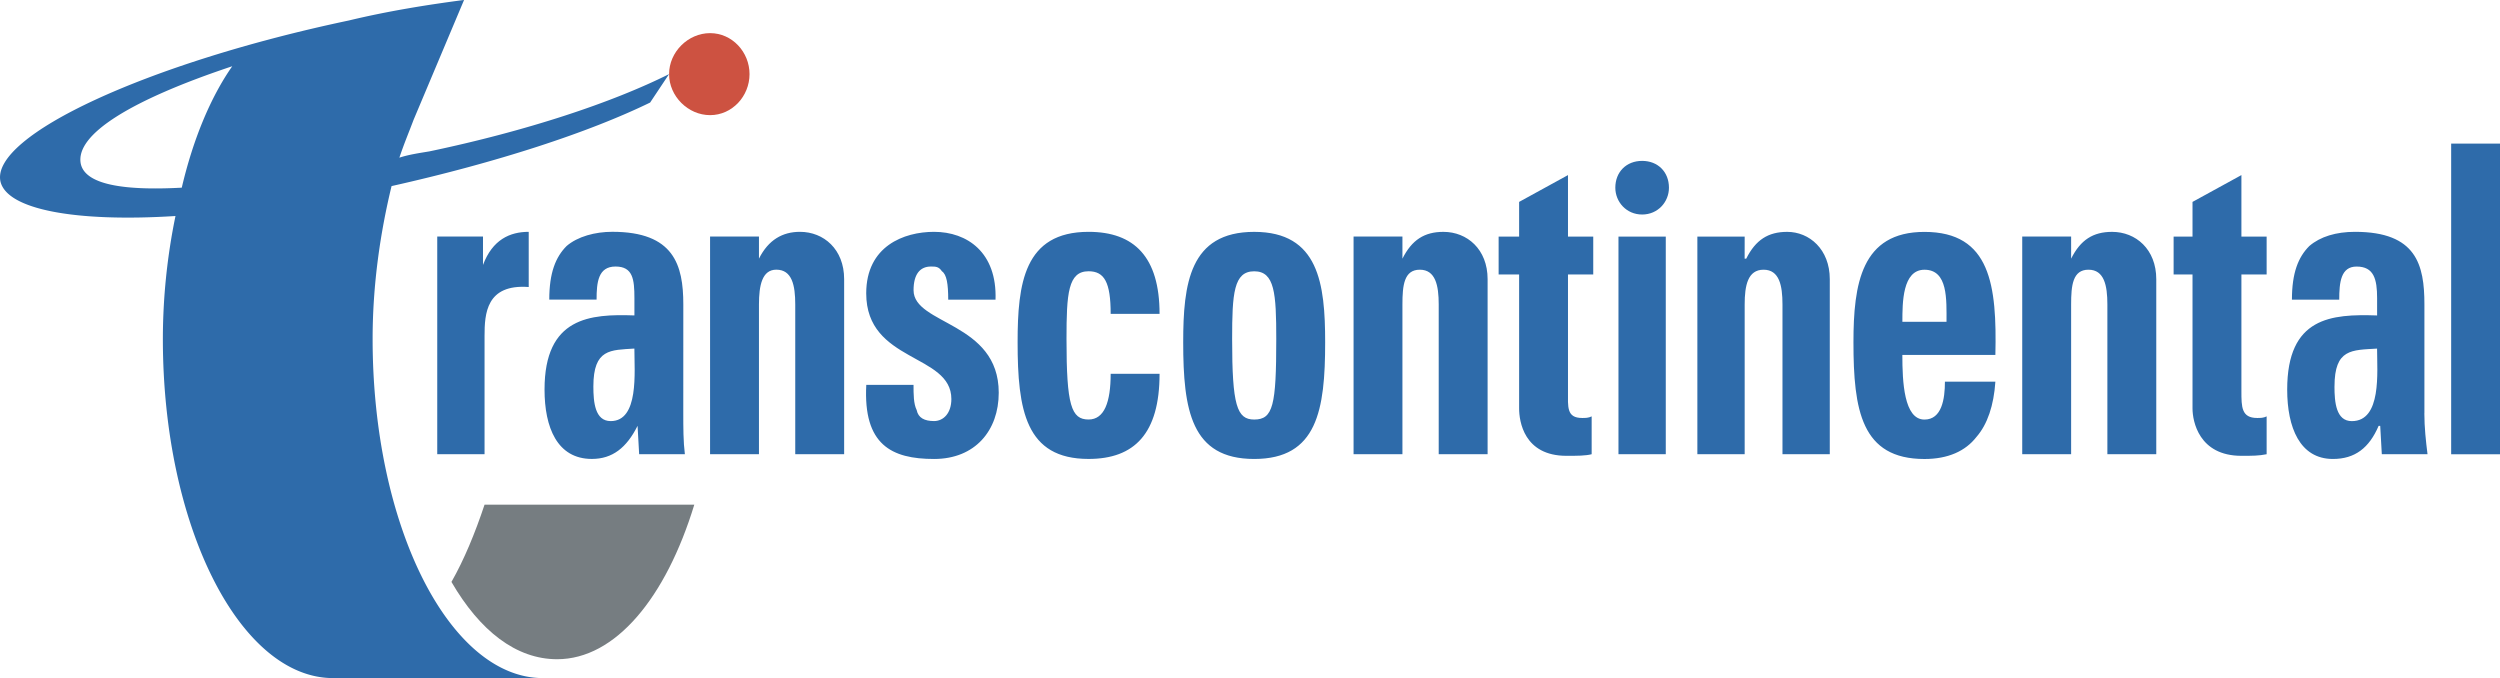 <?xml version="1.0" encoding="UTF-8" standalone="no"?>
<svg
   xmlns:dc="http://purl.org/dc/elements/1.1/"
   xmlns:cc="http://creativecommons.org/ns#"
   xmlns:rdf="http://www.w3.org/1999/02/22-rdf-syntax-ns#"
   xmlns:svg="http://www.w3.org/2000/svg"
   xmlns="http://www.w3.org/2000/svg"
   xmlns:sodipodi="http://sodipodi.sourceforge.net/DTD/sodipodi-0.dtd"
   xmlns:inkscape="http://www.inkscape.org/namespaces/inkscape"
   width="1000"
   height="271.251"
   viewBox="0 0 77.102 20.914"
   version="1.1"
   id="svg16"
   sodipodi:docname="transcontinental-media.svg"
   inkscape:version="0.92.4 (5da689c313, 2019-01-14)">
  <defs
     id="defs20" />
  <sodipodi:namedview
     pagecolor="#ffffff"
     bordercolor="#111111"
     borderopacity="1"
     objecttolerance="10"
     gridtolerance="10"
     guidetolerance="10"
     inkscape:pageopacity="0"
     inkscape:pageshadow="2"
     inkscape:window-width="1920"
     inkscape:window-height="1017"
     id="namedview18"
     showgrid="false"
     fit-margin-top="0"
     fit-margin-left="0"
     fit-margin-right="0"
     fit-margin-bottom="0"
     inkscape:zoom="0.53400704"
     inkscape:cx="488.47301"
     inkscape:cy="88.003877"
     inkscape:window-x="1912"
     inkscape:window-y="-8"
     inkscape:window-maximized="1"
     inkscape:current-layer="g14" />
  <g
     id="g14"
     style="clip-rule:evenodd;fill-rule:evenodd"
     transform="translate(-8.503,-99.3)">
    <path
       d="m 29.916,114.864 c -0.876,2.87 -2.432,4.767 -4.231,4.767 -1.265,0 -2.384,-0.876 -3.259,-2.384 0.389,-0.681 0.73,-1.508 1.021,-2.383 h 6.469 z"
       id="path4"
       inkscape:connector-curvature="0"
       style="fill:#767d81;stroke-width:0.439" />
    <path
       d="m 28.554,102.462 0.583,-0.876 c -1.751,0.876 -4.377,1.751 -7.393,2.383 -0.292,0.049 -0.632,0.097 -0.924,0.194 0.146,-0.437 0.292,-0.778 0.438,-1.167 l 1.557,-3.697 c -1.119,0.146 -2.334,0.34 -3.55,0.632 -6.225,1.313 -11.041,3.55 -10.749,4.961 0.195,0.876 2.335,1.265 5.399,1.07 a 18.894,18.894 0 0 0 -0.389,3.794 c 0,5.787 2.383,10.457 5.253,10.457 h 6.469 c -2.87,0 -5.253,-4.67 -5.253,-10.457 0,-1.702 0.243,-3.307 0.584,-4.717 3.259,-0.73 6.08,-1.653 7.976,-2.577 z m -17.558,1.897 c -0.194,-0.924 1.605,-1.994 4.67,-3.016 -0.681,0.973 -1.216,2.286 -1.557,3.745 -1.8,0.098 -2.967,-0.097 -3.113,-0.729 z"
       id="path6"
       inkscape:connector-curvature="0"
       style="fill:#2e6baa;stroke-width:0.439" />
    <path
       d="m 30.403,102.851 c 0.681,0 1.216,-0.584 1.216,-1.265 0,-0.681 -0.535,-1.264 -1.216,-1.264 -0.681,0 -1.265,0.583 -1.265,1.264 0,0.681 0.584,1.265 1.265,1.265 z"
       id="path8"
       inkscape:connector-curvature="0"
       style="fill:#cd5241;stroke-width:0.439" />
    <path
       d="m 23.399,106.596 v 0.875 c 0.292,-0.778 0.827,-1.021 1.41,-1.021 v 1.702 c -1.313,-0.097 -1.362,0.827 -1.362,1.508 v 3.647 h -1.459 v -6.711 z m 6.177,5.447 c 0,0.438 0,0.876 0.049,1.265 h -1.41 l -0.049,-0.875 c -0.34,0.68 -0.778,1.021 -1.41,1.021 -1.07,0 -1.459,-0.973 -1.459,-2.14 0,-2.237 1.41,-2.334 2.772,-2.286 v -0.535 c 0,-0.583 -0.049,-0.973 -0.583,-0.973 -0.535,0 -0.584,0.486 -0.584,1.021 h -1.459 c 0,-0.827 0.195,-1.313 0.535,-1.654 0.34,-0.292 0.876,-0.438 1.41,-0.438 1.897,0 2.189,1.021 2.189,2.237 z m -2.773,-0.826 c 0,0.486 0.049,1.07 0.535,1.07 0.875,0 0.73,-1.507 0.73,-2.237 -0.73,0.049 -1.265,0 -1.265,1.168 z m 5.107,-3.94 c 0.292,-0.583 0.73,-0.827 1.265,-0.827 0.73,0 1.362,0.535 1.362,1.459 v 5.398 h -1.508 v -4.62 c 0,-0.583 -0.097,-1.07 -0.584,-1.07 -0.438,0 -0.535,0.486 -0.535,1.07 v 4.62 h -1.508 v -6.712 h 1.508 v 0.681 z m 4.767,3.891 c 0,0.291 0,0.583 0.097,0.778 0.048,0.243 0.243,0.34 0.535,0.34 0.292,0 0.535,-0.243 0.535,-0.68 0,-1.41 -2.626,-1.119 -2.626,-3.259 0,-1.459 1.167,-1.897 2.091,-1.897 1.021,0 1.946,0.632 1.897,2.092 h -1.459 c 0,-0.487 -0.048,-0.778 -0.194,-0.876 -0.097,-0.146 -0.194,-0.146 -0.34,-0.146 -0.34,0 -0.535,0.243 -0.535,0.73 0,1.07 2.627,0.973 2.627,3.162 0,1.167 -0.73,2.043 -1.994,2.043 -1.313,0 -2.189,-0.438 -2.091,-2.286 h 1.458 z m 6.08,-2.189 c 0,-0.973 -0.194,-1.313 -0.681,-1.313 -0.632,0 -0.681,0.681 -0.681,2.091 0,2.043 0.146,2.481 0.681,2.481 0.486,0 0.681,-0.536 0.681,-1.41 h 1.508 c 0,1.847 -0.778,2.626 -2.189,2.626 -1.946,0 -2.189,-1.508 -2.189,-3.6 0,-1.8 0.195,-3.404 2.189,-3.404 1.41,0 2.189,0.778 2.189,2.529 h -1.508 z m 2.237,0.876 c 0,-1.8 0.195,-3.404 2.189,-3.404 1.994,0 2.189,1.605 2.189,3.404 0,2.092 -0.243,3.6 -2.189,3.6 -1.945,0 -2.189,-1.508 -2.189,-3.6 z m 2.87,-0.097 c 0,-1.41 -0.048,-2.091 -0.68,-2.091 -0.632,0 -0.681,0.681 -0.681,2.091 0,2.043 0.146,2.481 0.681,2.481 0.583,0 0.68,-0.438 0.68,-2.481 z m 3.891,-2.48 c 0.292,-0.583 0.681,-0.827 1.265,-0.827 0.73,0 1.362,0.535 1.362,1.459 v 5.398 h -1.508 v -4.62 c 0,-0.583 -0.098,-1.07 -0.583,-1.07 -0.487,0 -0.536,0.486 -0.536,1.07 v 4.62 h -1.507 v -6.712 h 1.507 v 0.681 z m 2.967,-0.681 h 0.632 v -1.07 l 1.507,-0.827 v 1.897 h 0.779 v 1.167 h -0.779 v 3.6 c 0,0.486 -0.048,0.827 0.438,0.827 0.098,0 0.194,0 0.292,-0.049 v 1.167 c -0.194,0.049 -0.438,0.049 -0.778,0.049 -1.313,0 -1.459,-1.07 -1.459,-1.459 v -4.134 h -0.632 v -1.168 z m 3.696,6.712 v -6.712 h 1.459 v 6.712 z m 3.891,-6.031 h 0.049 c 0.291,-0.583 0.68,-0.827 1.264,-0.827 0.681,0 1.313,0.535 1.313,1.459 v 5.398 H 63.476 v -4.62 c 0,-0.583 -0.097,-1.07 -0.583,-1.07 -0.487,0 -0.583,0.486 -0.583,1.07 v 4.62 h -1.459 v -6.712 h 1.459 z m 4.864,2.967 c 0,0.827 0.049,1.995 0.681,1.995 0.535,0 0.632,-0.632 0.632,-1.168 h 1.556 c -0.049,0.73 -0.243,1.313 -0.583,1.703 -0.34,0.438 -0.876,0.681 -1.605,0.681 -1.946,0 -2.189,-1.508 -2.189,-3.6 0,-1.8 0.243,-3.404 2.189,-3.404 2.043,0 2.237,1.654 2.188,3.794 h -2.87 z m 1.362,-1.021 c 0,-0.681 0.049,-1.605 -0.68,-1.605 -0.681,0 -0.681,1.021 -0.681,1.605 z m 3.843,-1.946 c 0.291,-0.583 0.68,-0.827 1.264,-0.827 0.73,0 1.362,0.535 1.362,1.459 v 5.398 h -1.508 v -4.62 c 0,-0.583 -0.097,-1.07 -0.583,-1.07 -0.487,0 -0.535,0.486 -0.535,1.07 v 4.62 h -1.508 v -6.712 h 1.508 v 0.681 z m 3.161,-0.681 h 0.583 v -1.07 l 1.508,-0.827 v 1.897 h 0.778 v 1.167 h -0.778 v 3.6 c 0,0.486 0,0.827 0.487,0.827 0.097,0 0.194,0 0.291,-0.049 v 1.167 c -0.243,0.049 -0.438,0.049 -0.778,0.049 -1.313,0 -1.508,-1.07 -1.508,-1.459 v -4.134 h -0.583 z m 7.733,5.447 c 0,0.438 0.049,0.876 0.098,1.265 h -1.41 l -0.049,-0.875 h -0.049 c -0.291,0.68 -0.729,1.021 -1.41,1.021 -1.021,0 -1.41,-0.973 -1.41,-2.14 0,-2.237 1.362,-2.334 2.773,-2.286 v -0.535 c 0,-0.583 -0.098,-0.973 -0.632,-0.973 -0.487,0 -0.536,0.486 -0.536,1.021 h -1.459 c 0,-0.827 0.195,-1.313 0.536,-1.654 0.34,-0.292 0.827,-0.438 1.41,-0.438 1.897,0 2.14,1.021 2.14,2.237 v 3.356 z m -2.772,-0.826 c 0,0.486 0.049,1.07 0.535,1.07 0.924,0 0.779,-1.507 0.779,-2.237 -0.779,0.049 -1.313,0 -1.313,1.168 z m 3.599,2.091 v -9.581 h 1.508 v 9.581 z m -24.951,-7.393 c 0.487,0 0.827,-0.389 0.827,-0.827 0,-0.486 -0.34,-0.827 -0.827,-0.827 -0.486,0 -0.827,0.34 -0.827,0.827 4.39e-4,0.438 0.341,0.827 0.827,0.827 z"
       id="path10"
       inkscape:connector-curvature="0"
       style="fill:#2e6baa;stroke-width:0.439" />
  </g>
</svg>
